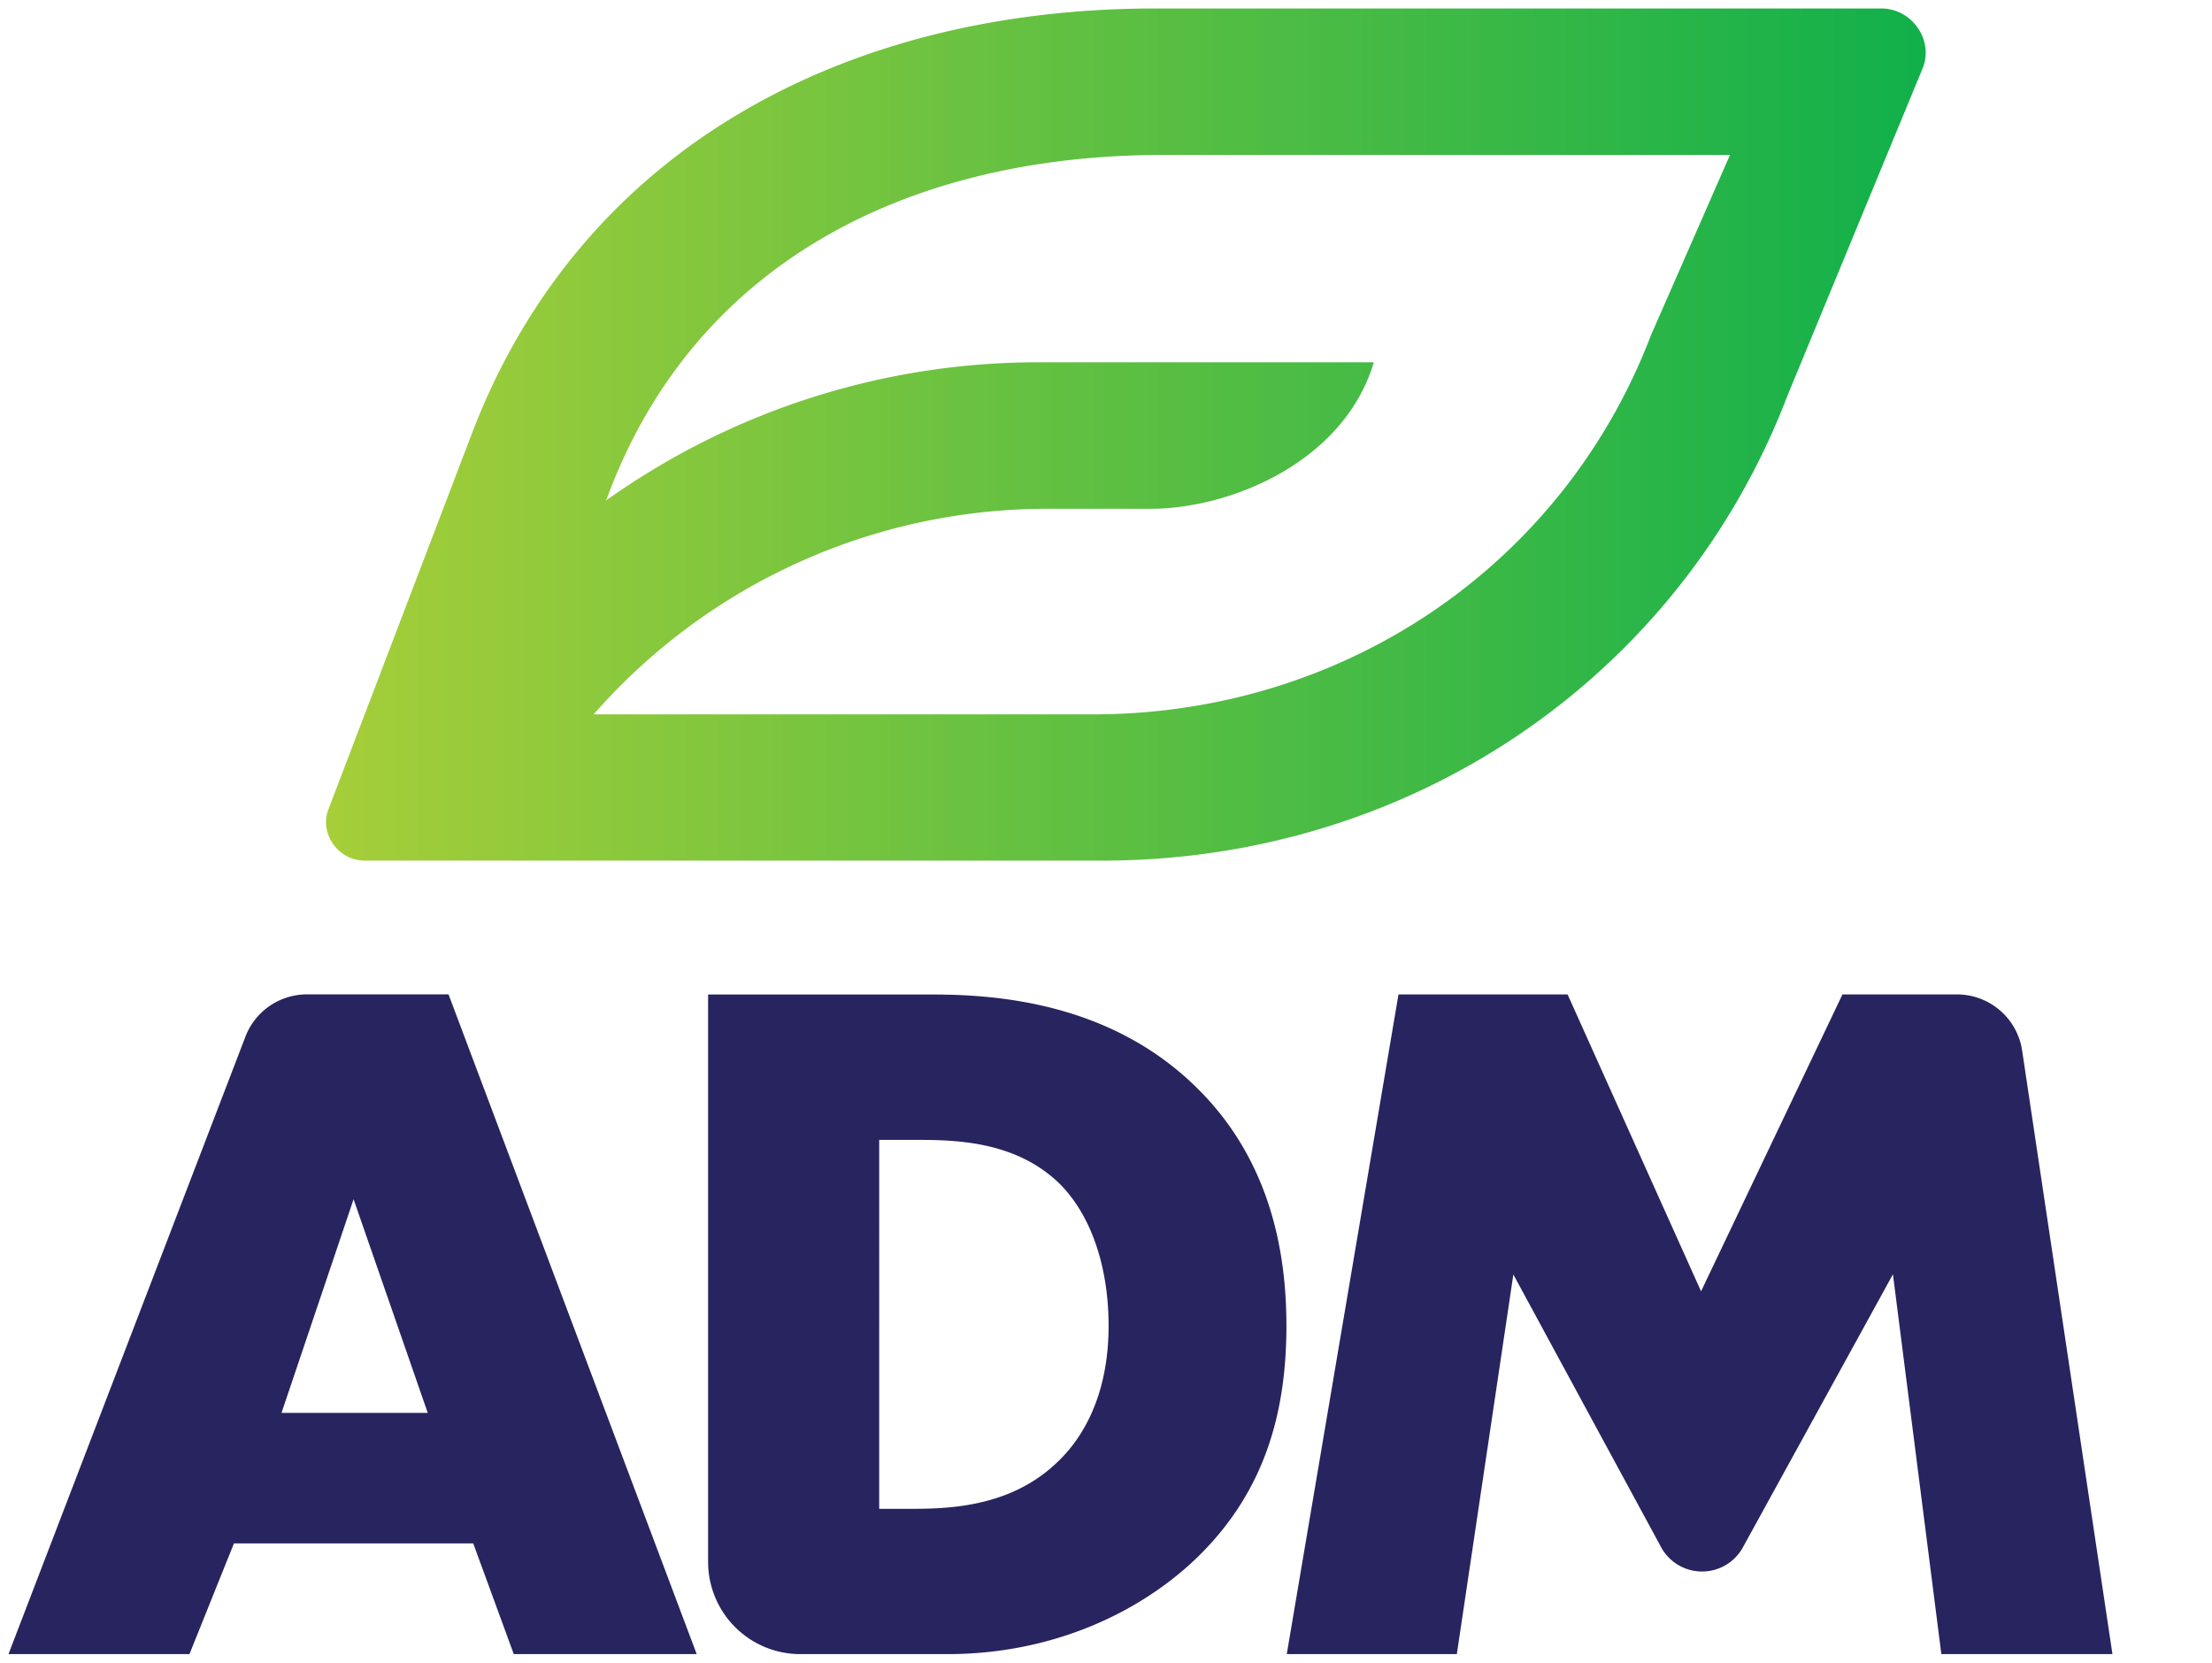<?xml version="1.0" encoding="UTF-8"?>
<svg width="521.68" height="392" version="1.1" viewBox="0 0 521.68 392" xmlns="http://www.w3.org/2000/svg" xmlns:cc="http://creativecommons.org/ns#" xmlns:dc="http://purl.org/dc/elements/1.1/" xmlns:rdf="http://www.w3.org/1999/02/22-rdf-syntax-ns#">

 <defs>
  <style>.cls-1{fill:#27245f;}.cls-2{fill:url(#linear-gradient);}</style>
  <linearGradient id="linear-gradient" x1="74.89" x2="452.17" y1="100.45" y2="100.45" gradientUnits="userSpaceOnUse">
   <stop stop-color="#a6ce39" offset="0"/>
   <stop stop-color="#11b04b" offset="1"/>
  </linearGradient>
 </defs>
 <g transform="translate(2,2)" data-name="Layer 2">
  <g data-name="Layer 1">
   <path class="cls-1" d="m109.61 361.9h-56.44l-10.49 26.1h-42.68l55.87-145.55a15.54 15.54 0 0 1 14.51-10h33.4l58.53 155.55h-43.14zm-10.73-30.78-17.49-50.37-17 50.37zm66.12 35.15v-133.79h52.9c15.63 0 41.75 2.09 61.8 21.45 18.19 17.49 21.69 39.88 21.69 56.67 0 20.52-5.13 38.71-20.29 53.87-12.36 12.36-33.1 23.53-59.7 23.53h-34.68a21.75 21.75 0 0 1-21.72-21.73zm40.35-12.53h8.16c9.8 0 23.55-0.93 34.05-11.19 5.13-4.9 11.89-14.69 11.89-31.95 0-14.46-4.43-26.82-12.12-34.05-9.57-8.86-22.16-9.79-32.19-9.79h-9.79zm96.12 34.26 26.35-155.54h39.88l31.48 70 33.35-70h27a15.53 15.53 0 0 1 15.37 13.23l21.3 142.31h-40.35l-11.42-89.55-35.52 64.62a11 11 0 0 1-19 0l-35-64.57-13.33 89.5z"/>
   <path class="cls-2" d="m441.71 0h-171.24c-73.2 0-135.56 33.12-161.19 100.25l-33.83 88.59c-2.18 5.7 2.33 12.07 8.54 12.07h174.01c72.69 0 136.17-43.12 161.62-109.78l31.92-77.27c2.46-6.54-2.69-13.86-9.83-13.86zm-54.33 77c-20.74 54.32-72.43 89.43-131.66 89.43h-117.72a142.23 142.23 0 0 1 107.48-48.47h23.84c19.07 0 45.7-11.14 52.68-34.54h-78.33a175.61 175.61 0 0 0-102.73 32.58l0.74-1.94c20.82-54.56 71.17-79.53 130.63-79.53h133.69z" fill="url(#linear-gradient)"/>
  </g>
 </g>
</svg>
